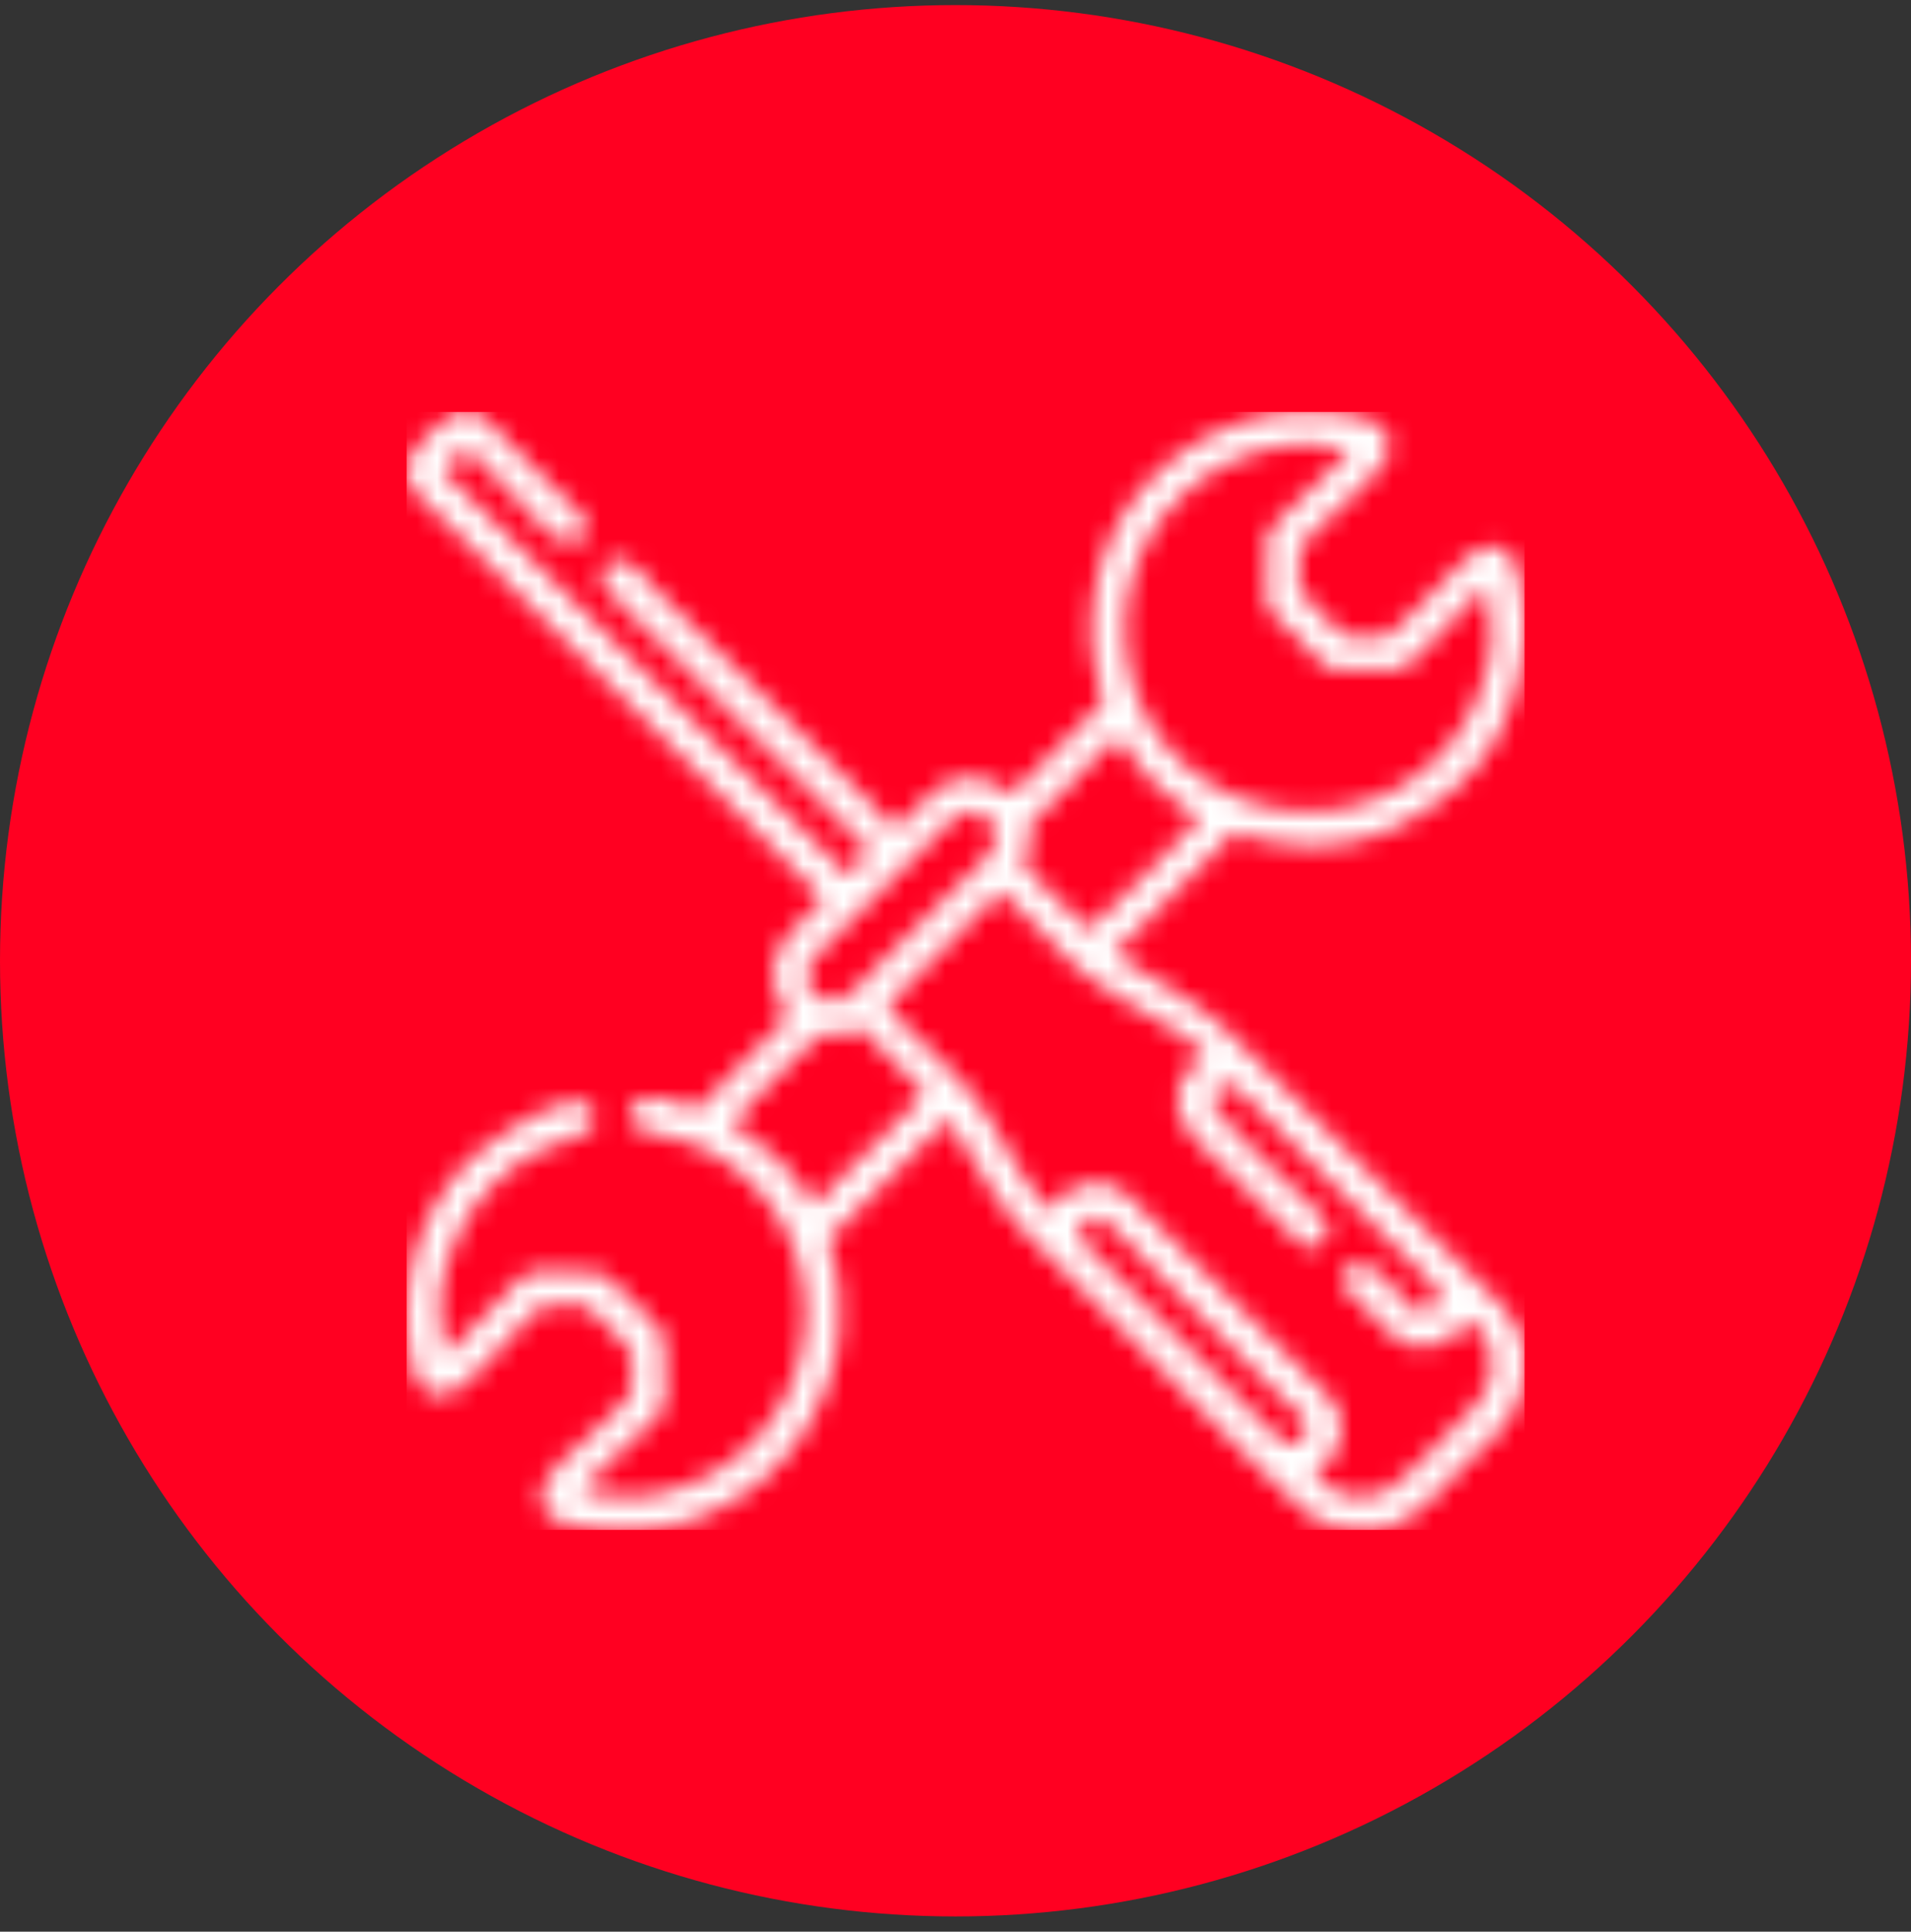 <svg xmlns="http://www.w3.org/2000/svg" fill="none" viewBox="0 0 94 95">
  <rect x="0" y="0" width="94" height="95" fill="#333333" stroke="none"/>
  <circle cx="47" cy="47.25" r="47" fill="#FF0021"/>
  <g clip-path="url(#a)">
    <mask id="b" width="55" height="56" x="20" y="20" maskUnits="userSpaceOnUse" style="mask-type:alpha">
      <path fill="#222" fill-rule="evenodd" d="M53.95 59.89c.52 0 2.25 1.99 2.7 2.44l6.4 6.4c.43.42 1.2.96 1.2 1.47 0 .52-.51 1.4-1.58.3l-9.02-9.03c-.3-.28-.55-.44-.5-.9.05-.46.32-.68.8-.68Zm9.97-39.64h1c.71.03 1.43.14 2.13.32.8.2 1.29.61 1.29 1.5 0 1.18-4.4 4.34-4.4 5.05 0 2.02-.36 1.63 1.1 3.1 1.45 1.45 1.07 1.1 3.08 1.1.35 0 3.18-3.02 3.63-3.47.65-.65 1.6-1.48 2.53-.54.25.25.3.52.4.88.2.8.3 1.59.32 2.37v.39a12.2 12.2 0 0 1-1.07 4.66c-1.04 2.34-3.14 4.06-5.41 5.12-2.58 1.21-5.19 1-7.83.22L54.8 46.9c2.03 1.35 4.2 2.42 5.94 4.16l12.57 12.57c.89.89 1.69 1.82 1.69 3.25 0 2.8-1.45 3.65-3.09 5.29-1.1 1.1-2.6 3.09-4.64 3.09-1 0-1.82-.17-2.62-.61-1.02-.57-7.86-7.67-8.85-8.66l-5.05-5.05a17.05 17.05 0 0 1-2.7-3.63l-1.44-2.27-5.88 5.93c.2.87.52 1.6.54 2.69.02 1 .08 1.86-.12 2.78-1.06 5.13-5.08 8.48-9.7 8.82H29.9c-.65-.05-1.3-.15-1.95-.32-.37-.1-.64-.15-.9-.4-1.32-1.32.9-2.89 1.73-3.71.38-.38 2.28-2.03 2.28-2.45 0-2.01.36-1.63-1.1-3.09-1.46-1.45-1.07-1.1-3.09-1.1-.7 0-3.86 4.4-5.04 4.4-.85 0-1.29-.44-1.49-1.2-.6-2.3-.35-4.86.5-6.97a11.17 11.17 0 0 1 1.78-2.84c1.07-1.37 6.62-5.04 6.62-2.52 0 .97-2.24.93-4.05 2.4a8.79 8.79 0 0 0-2.81 3.63c-1.24 3.03-.55 3.77-.55 5.57.53-.35 1.59-1.53 2.12-2.06 2.58-2.59 1.25-2.02 5.5-2.02.32 0 3.23 2.9 3.23 3.22 0 3.8.4 3.1-1 4.49-.9.9-2.44 2.17-3.09 3.14 1.74 0 2.69.7 5.73-.61a9.03 9.03 0 0 0-.03-16.47c-1.3-.58-3.23-.59-3.23-1.29 0-1.86 1.98-.84 3.25-.5L38.8 50c-1-1.48-1.07-2.86.24-4.27.36-.38 1.1-1.16 1.48-1.42-.52-.77-16.32-16.37-18.24-18.29-1.12-1.12-2.28-1.9-2.28-2.98 0-.74 2.05-2.8 2.8-2.8.97 0 1.31.63 1.85 1.16l2.84 2.85c.52.51 1.97 1.53 1.05 2.28-.9.74-2.4-1.26-3.2-2.07-.6-.6-1.85-2-2.47-2.41l-1.07 1.13 19.92 19.87 1.05-1.1c-.5-.76-5.9-5.95-6.68-6.74l-3.39-3.39c-.57-.57-3.14-2.85-3.14-3.52 0-.3.34-.75.64-.75 1.04 0 1.43.84 2.18 1.59 1.42 1.41 11.06 10.85 11.57 11.63 1.68-1.13 2.7-3.85 5.83-1.7l4.49-4.53c-.3-1.31-.67-2.63-.55-4.1a10.5 10.5 0 0 1 2.02-5.82 10.92 10.92 0 0 1 8.18-4.37Zm-24.05 39c-.33-1.24-2.48-3.14-3.86-3.88.1-.42 3.53-3.75 4.1-4.27.42-.4.46-.2 1.16-.24.34-.02.82-.2 1.07-.32l3.14 3.2c-.36.54-3.28 3.34-4.13 4.19-.38.38-.97 1.18-1.48 1.31Zm3.76-9.78 5.56-5.62c.49.34 2.72 2.67 3.44 3.39 1.97 1.98 5.66 3.27 6.69 4.8-.4.1-.5.18-.73.46-1.83 2.2.6 3.87 1.83 5.1l3.55 3.55c.59.45 1.36-.01 1.36-.62 0-.56-.96-1.34-1.31-1.7-.62-.6-4.38-4.11-4.38-4.64 0-.52.52-1.39 1.58-.3l9.03 9.03c1.02.99.38 1.59-.4 1.59-.74 0-1.74-2.37-3.12-2.37-.22 0-.65.3-.65.75 0 .53.38.76.68 1.05l1.78 1.77c2 1.51 3.58-.7 3.67-.77 1.39.93 1.64 2.94.13 4.43-.88.87-3.22 3.45-4.14 3.91-1.4.7-2.86.2-3.62-.93.85-.2 1.4-1.4 1.4-2.15 0-1-.74-1.65-1.27-2.18l-8.59-8.59c-.6-.6-1.1-1.21-2.18-1.25-.9-.02-1.97.63-2.14 1.38-1.27-.84-2.57-3.85-3.73-5.4-1.24-1.66-3.9-3.88-4.44-4.7Zm-2.68-.22a1.8 1.8 0 0 1-.9-.4c-.98-.98.3-2.06.7-2.47l5.33-5.32c.43-.43 1.44-1.7 2.47-.81 1.26 1.08-.55 2.44-1.3 3.17l-4.02 4.03c-.47.48-1.53 1.8-2.28 1.8Zm12.57-3.54-3.2-3.14c.1-.23.27-.71.3-1.06.08-1.32-.34-.57 1.63-2.54.5-.5 2.4-2.59 2.88-2.72.14.53 1.24 1.84 1.63 2.23.4.4 1.7 1.5 2.23 1.64-.13.52-5.19 5.4-5.47 5.59Zm8.8-19.34c0 4.3-.38 3.1 1.53 5.02 1.92 1.92.72 1.53 5.03 1.53.3 0 1.86-1.7 2.17-2.01.53-.53 1.6-1.71 2.12-2.07 0 1.67.7 2.6-.58 5.65-.4.95-1.1 1.99-1.8 2.7-5.53 5.64-15.45 1.99-15.45-6.3a9.12 9.12 0 0 1 9.03-9.03c.72 0 1.35.21 2.04.21-.57.86-4.09 3.87-4.09 4.3Z" clip-rule="evenodd"/>
    </mask>
    <g mask="url(#b)">
      <path fill="#fff" d="M-3 9.25h136v124H-3z"/>
    </g>
  </g>
  <defs>
    <clipPath id="a">
      <path fill="#fff" d="M20 20.25h55v55H20z"/>
    </clipPath>
  </defs>
</svg>
